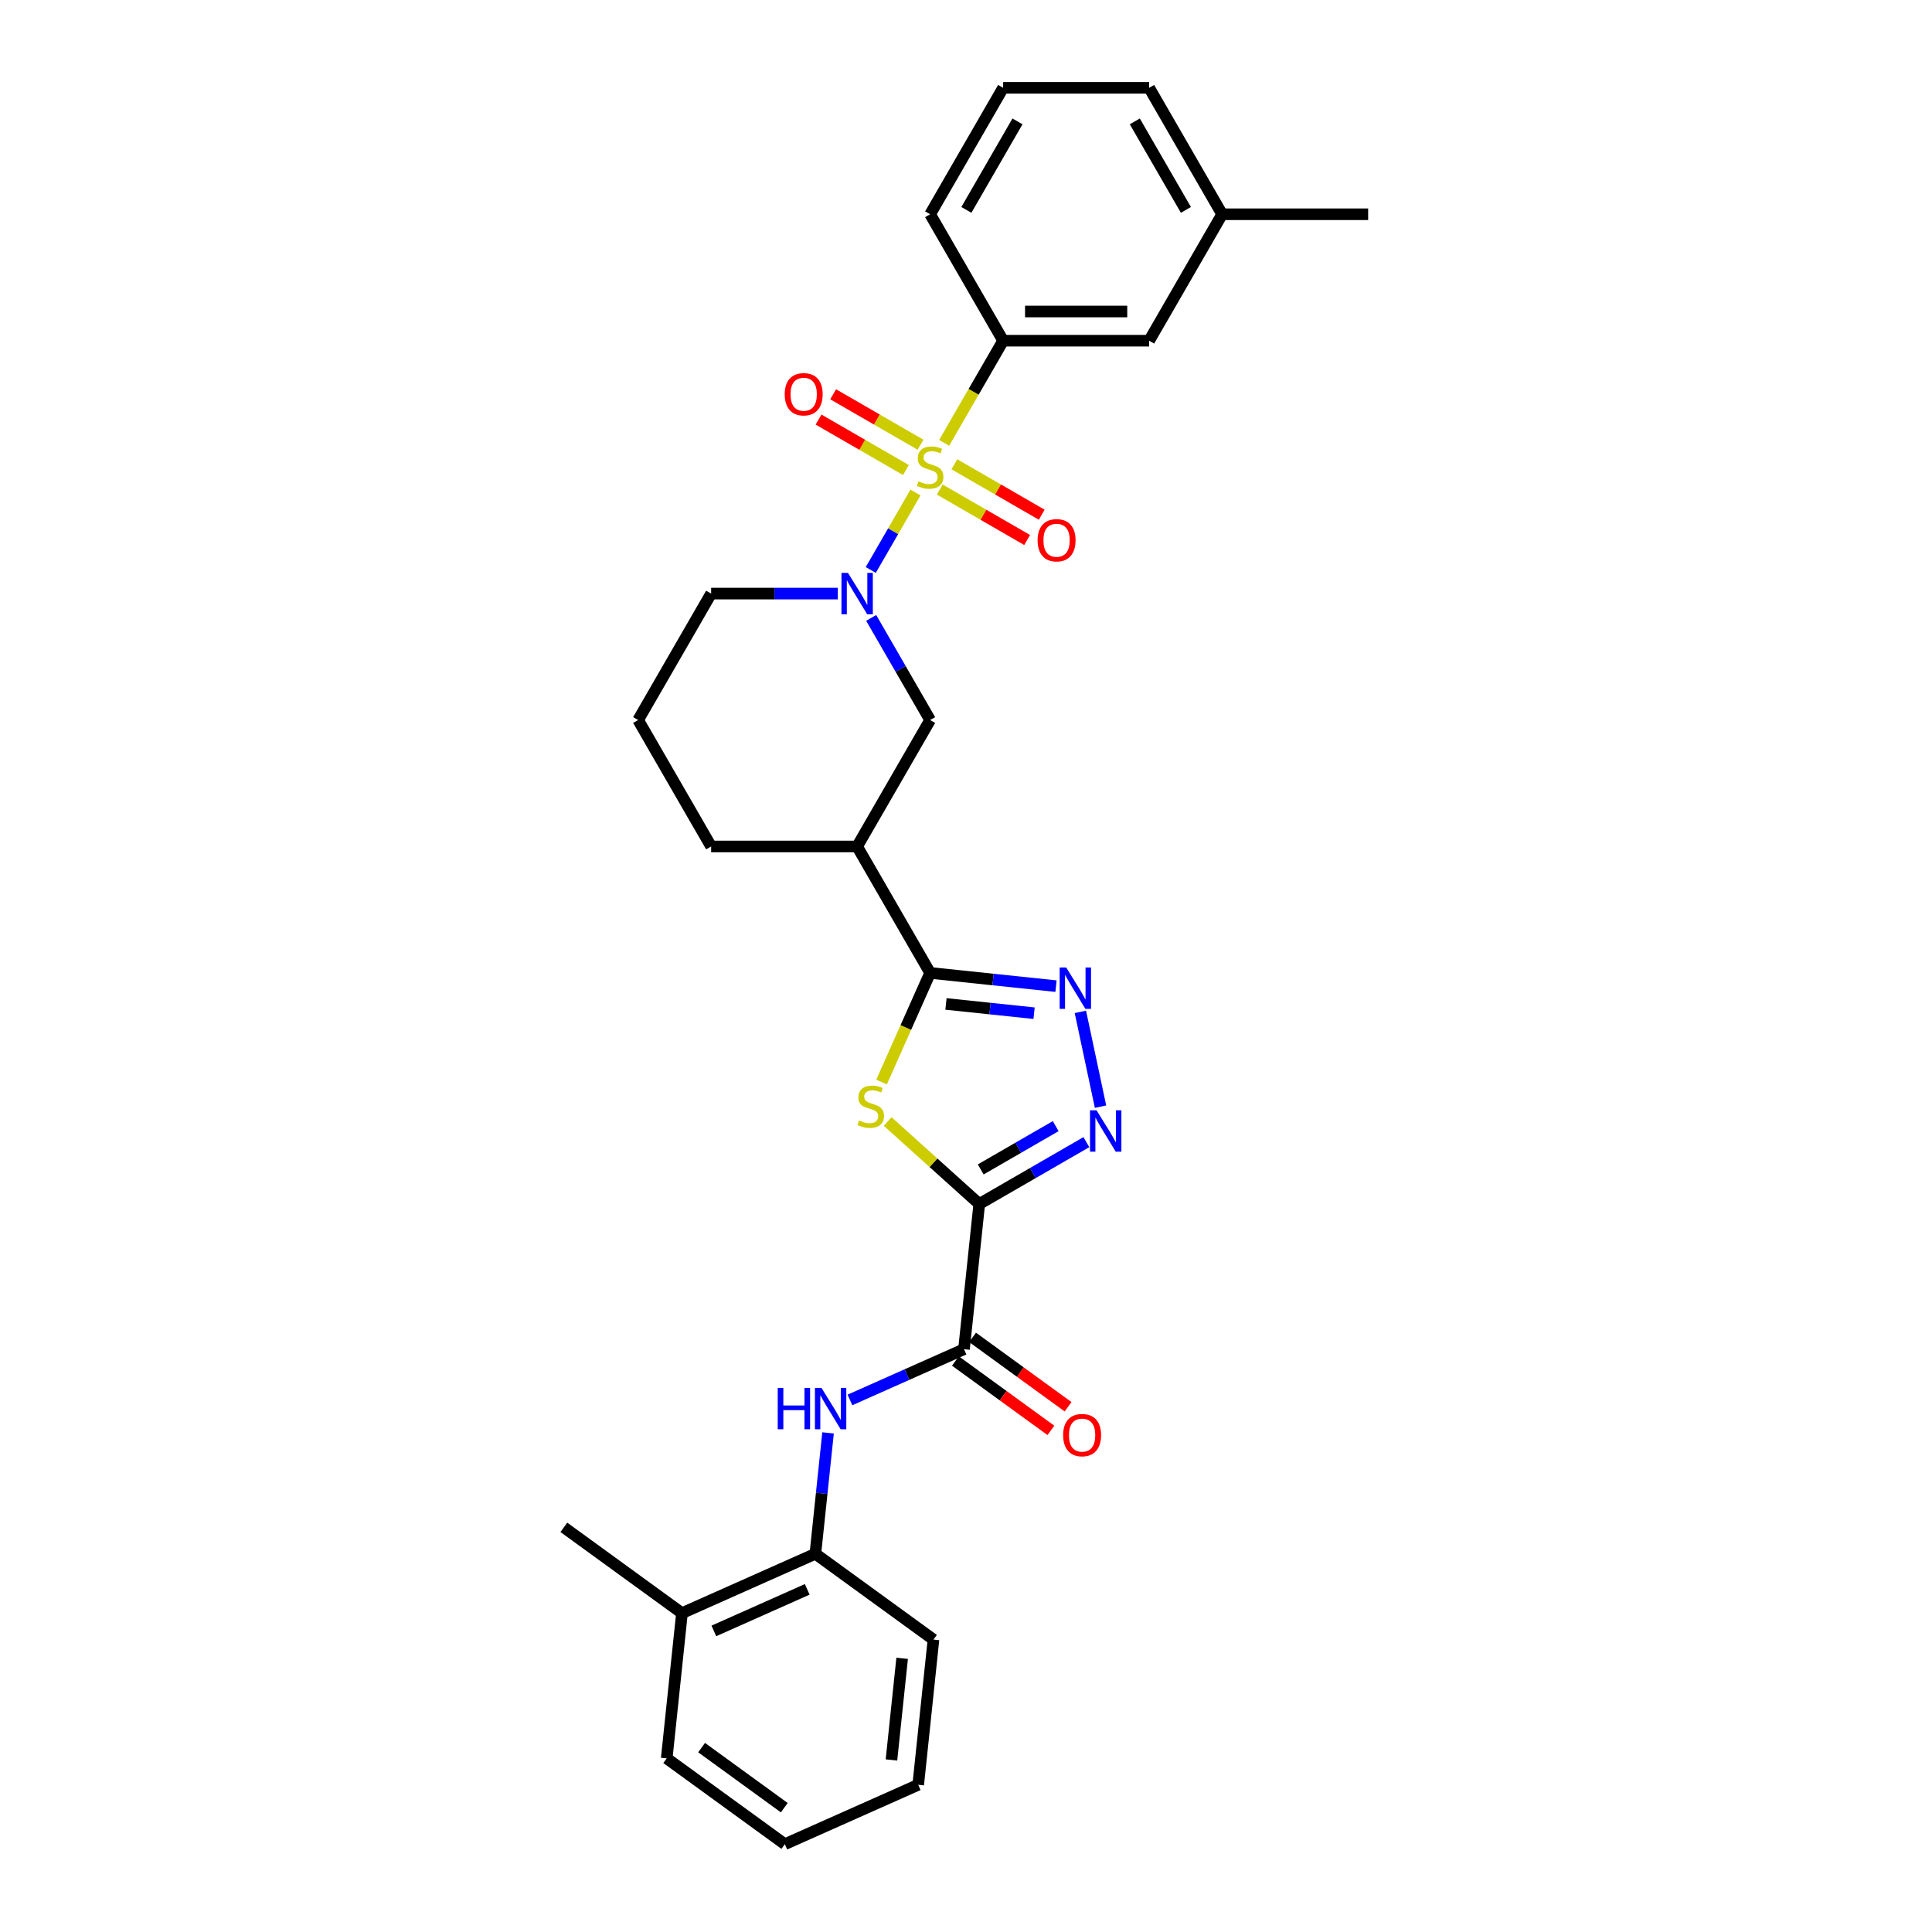 <?xml version='1.0' encoding='iso-8859-1'?>
<svg version='1.1' baseProfile='full'
              xmlns='http://www.w3.org/2000/svg'
                      xmlns:rdkit='http://www.rdkit.org/xml'
                      xmlns:xlink='http://www.w3.org/1999/xlink'
                  xml:space='preserve'
width='1000px' height='1000px' viewBox='0 0 1000 1000'>
<!-- END OF HEADER -->
<rect style='opacity:1.0;fill:#FFFFFF;stroke:none' width='1000' height='1000' x='0' y='0'> </rect>
<path class='bond-2' d='M 473.855,254.927 L 462.279,274.978' style='fill:none;fill-rule:evenodd;stroke:#CCCC00;stroke-width:6px;stroke-linecap:butt;stroke-linejoin:miter;stroke-opacity:1' />
<path class='bond-2' d='M 462.279,274.978 L 450.703,295.028' style='fill:none;fill-rule:evenodd;stroke:#0000FF;stroke-width:6px;stroke-linecap:butt;stroke-linejoin:miter;stroke-opacity:1' />
<path class='bond-8' d='M 488.69,229.233 L 503.957,202.79' style='fill:none;fill-rule:evenodd;stroke:#CCCC00;stroke-width:6px;stroke-linecap:butt;stroke-linejoin:miter;stroke-opacity:1' />
<path class='bond-8' d='M 503.957,202.79 L 519.224,176.347' style='fill:none;fill-rule:evenodd;stroke:#000000;stroke-width:6px;stroke-linecap:butt;stroke-linejoin:miter;stroke-opacity:1' />
<path class='bond-11' d='M 476.466,230.196 L 453.849,217.138' style='fill:none;fill-rule:evenodd;stroke:#CCCC00;stroke-width:6px;stroke-linecap:butt;stroke-linejoin:miter;stroke-opacity:1' />
<path class='bond-11' d='M 453.849,217.138 L 431.231,204.08' style='fill:none;fill-rule:evenodd;stroke:#FF0000;stroke-width:6px;stroke-linecap:butt;stroke-linejoin:miter;stroke-opacity:1' />
<path class='bond-11' d='M 468.909,243.285 L 446.291,230.227' style='fill:none;fill-rule:evenodd;stroke:#CCCC00;stroke-width:6px;stroke-linecap:butt;stroke-linejoin:miter;stroke-opacity:1' />
<path class='bond-11' d='M 446.291,230.227 L 423.674,217.169' style='fill:none;fill-rule:evenodd;stroke:#FF0000;stroke-width:6px;stroke-linecap:butt;stroke-linejoin:miter;stroke-opacity:1' />
<path class='bond-12' d='M 486.411,253.39 L 509.028,266.448' style='fill:none;fill-rule:evenodd;stroke:#CCCC00;stroke-width:6px;stroke-linecap:butt;stroke-linejoin:miter;stroke-opacity:1' />
<path class='bond-12' d='M 509.028,266.448 L 531.645,279.506' style='fill:none;fill-rule:evenodd;stroke:#FF0000;stroke-width:6px;stroke-linecap:butt;stroke-linejoin:miter;stroke-opacity:1' />
<path class='bond-12' d='M 493.968,240.301 L 516.585,253.359' style='fill:none;fill-rule:evenodd;stroke:#CCCC00;stroke-width:6px;stroke-linecap:butt;stroke-linejoin:miter;stroke-opacity:1' />
<path class='bond-12' d='M 516.585,253.359 L 539.202,266.417' style='fill:none;fill-rule:evenodd;stroke:#FF0000;stroke-width:6px;stroke-linecap:butt;stroke-linejoin:miter;stroke-opacity:1' />
<path class='bond-0' d='M 506.861,623.181 L 483.156,601.838' style='fill:none;fill-rule:evenodd;stroke:#000000;stroke-width:6px;stroke-linecap:butt;stroke-linejoin:miter;stroke-opacity:1' />
<path class='bond-0' d='M 483.156,601.838 L 459.452,580.494' style='fill:none;fill-rule:evenodd;stroke:#CCCC00;stroke-width:6px;stroke-linecap:butt;stroke-linejoin:miter;stroke-opacity:1' />
<path class='bond-6' d='M 506.861,623.181 L 498.962,698.338' style='fill:none;fill-rule:evenodd;stroke:#000000;stroke-width:6px;stroke-linecap:butt;stroke-linejoin:miter;stroke-opacity:1' />
<path class='bond-32' d='M 506.861,623.181 L 534.581,607.177' style='fill:none;fill-rule:evenodd;stroke:#000000;stroke-width:6px;stroke-linecap:butt;stroke-linejoin:miter;stroke-opacity:1' />
<path class='bond-32' d='M 534.581,607.177 L 562.301,591.173' style='fill:none;fill-rule:evenodd;stroke:#0000FF;stroke-width:6px;stroke-linecap:butt;stroke-linejoin:miter;stroke-opacity:1' />
<path class='bond-32' d='M 507.62,605.291 L 527.024,594.088' style='fill:none;fill-rule:evenodd;stroke:#000000;stroke-width:6px;stroke-linecap:butt;stroke-linejoin:miter;stroke-opacity:1' />
<path class='bond-32' d='M 527.024,594.088 L 546.428,582.885' style='fill:none;fill-rule:evenodd;stroke:#0000FF;stroke-width:6px;stroke-linecap:butt;stroke-linejoin:miter;stroke-opacity:1' />
<path class='bond-1' d='M 456.293,560.055 L 468.866,531.816' style='fill:none;fill-rule:evenodd;stroke:#CCCC00;stroke-width:6px;stroke-linecap:butt;stroke-linejoin:miter;stroke-opacity:1' />
<path class='bond-1' d='M 468.866,531.816 L 481.438,503.577' style='fill:none;fill-rule:evenodd;stroke:#000000;stroke-width:6px;stroke-linecap:butt;stroke-linejoin:miter;stroke-opacity:1' />
<path class='bond-10' d='M 450.922,319.829 L 466.18,346.257' style='fill:none;fill-rule:evenodd;stroke:#0000FF;stroke-width:6px;stroke-linecap:butt;stroke-linejoin:miter;stroke-opacity:1' />
<path class='bond-10' d='M 466.18,346.257 L 481.438,372.685' style='fill:none;fill-rule:evenodd;stroke:#000000;stroke-width:6px;stroke-linecap:butt;stroke-linejoin:miter;stroke-opacity:1' />
<path class='bond-17' d='M 433.647,307.239 L 400.865,307.239' style='fill:none;fill-rule:evenodd;stroke:#0000FF;stroke-width:6px;stroke-linecap:butt;stroke-linejoin:miter;stroke-opacity:1' />
<path class='bond-17' d='M 400.865,307.239 L 368.082,307.239' style='fill:none;fill-rule:evenodd;stroke:#000000;stroke-width:6px;stroke-linecap:butt;stroke-linejoin:miter;stroke-opacity:1' />
<path class='bond-3' d='M 481.438,503.577 L 443.653,438.131' style='fill:none;fill-rule:evenodd;stroke:#000000;stroke-width:6px;stroke-linecap:butt;stroke-linejoin:miter;stroke-opacity:1' />
<path class='bond-5' d='M 481.438,503.577 L 514.014,507.001' style='fill:none;fill-rule:evenodd;stroke:#000000;stroke-width:6px;stroke-linecap:butt;stroke-linejoin:miter;stroke-opacity:1' />
<path class='bond-5' d='M 514.014,507.001 L 546.589,510.425' style='fill:none;fill-rule:evenodd;stroke:#0000FF;stroke-width:6px;stroke-linecap:butt;stroke-linejoin:miter;stroke-opacity:1' />
<path class='bond-5' d='M 489.631,519.636 L 512.434,522.033' style='fill:none;fill-rule:evenodd;stroke:#000000;stroke-width:6px;stroke-linecap:butt;stroke-linejoin:miter;stroke-opacity:1' />
<path class='bond-5' d='M 512.434,522.033 L 535.237,524.429' style='fill:none;fill-rule:evenodd;stroke:#0000FF;stroke-width:6px;stroke-linecap:butt;stroke-linejoin:miter;stroke-opacity:1' />
<path class='bond-4' d='M 569.631,572.806 L 559.203,523.745' style='fill:none;fill-rule:evenodd;stroke:#0000FF;stroke-width:6px;stroke-linecap:butt;stroke-linejoin:miter;stroke-opacity:1' />
<path class='bond-9' d='M 498.962,698.338 L 469.446,711.479' style='fill:none;fill-rule:evenodd;stroke:#000000;stroke-width:6px;stroke-linecap:butt;stroke-linejoin:miter;stroke-opacity:1' />
<path class='bond-9' d='M 469.446,711.479 L 439.93,724.621' style='fill:none;fill-rule:evenodd;stroke:#0000FF;stroke-width:6px;stroke-linecap:butt;stroke-linejoin:miter;stroke-opacity:1' />
<path class='bond-14' d='M 494.52,704.452 L 519.232,722.406' style='fill:none;fill-rule:evenodd;stroke:#000000;stroke-width:6px;stroke-linecap:butt;stroke-linejoin:miter;stroke-opacity:1' />
<path class='bond-14' d='M 519.232,722.406 L 543.944,740.361' style='fill:none;fill-rule:evenodd;stroke:#FF0000;stroke-width:6px;stroke-linecap:butt;stroke-linejoin:miter;stroke-opacity:1' />
<path class='bond-14' d='M 503.403,692.224 L 528.116,710.179' style='fill:none;fill-rule:evenodd;stroke:#000000;stroke-width:6px;stroke-linecap:butt;stroke-linejoin:miter;stroke-opacity:1' />
<path class='bond-14' d='M 528.116,710.179 L 552.828,728.133' style='fill:none;fill-rule:evenodd;stroke:#FF0000;stroke-width:6px;stroke-linecap:butt;stroke-linejoin:miter;stroke-opacity:1' />
<path class='bond-7' d='M 443.653,438.131 L 481.438,372.685' style='fill:none;fill-rule:evenodd;stroke:#000000;stroke-width:6px;stroke-linecap:butt;stroke-linejoin:miter;stroke-opacity:1' />
<path class='bond-31' d='M 443.653,438.131 L 368.082,438.131' style='fill:none;fill-rule:evenodd;stroke:#000000;stroke-width:6px;stroke-linecap:butt;stroke-linejoin:miter;stroke-opacity:1' />
<path class='bond-15' d='M 519.224,176.347 L 594.794,176.347' style='fill:none;fill-rule:evenodd;stroke:#000000;stroke-width:6px;stroke-linecap:butt;stroke-linejoin:miter;stroke-opacity:1' />
<path class='bond-15' d='M 530.559,161.233 L 583.459,161.233' style='fill:none;fill-rule:evenodd;stroke:#000000;stroke-width:6px;stroke-linecap:butt;stroke-linejoin:miter;stroke-opacity:1' />
<path class='bond-20' d='M 519.224,176.347 L 481.438,110.901' style='fill:none;fill-rule:evenodd;stroke:#000000;stroke-width:6px;stroke-linecap:butt;stroke-linejoin:miter;stroke-opacity:1' />
<path class='bond-13' d='M 428.601,741.665 L 425.313,772.949' style='fill:none;fill-rule:evenodd;stroke:#0000FF;stroke-width:6px;stroke-linecap:butt;stroke-linejoin:miter;stroke-opacity:1' />
<path class='bond-13' d='M 425.313,772.949 L 422.025,804.232' style='fill:none;fill-rule:evenodd;stroke:#000000;stroke-width:6px;stroke-linecap:butt;stroke-linejoin:miter;stroke-opacity:1' />
<path class='bond-16' d='M 422.025,804.232 L 352.988,834.969' style='fill:none;fill-rule:evenodd;stroke:#000000;stroke-width:6px;stroke-linecap:butt;stroke-linejoin:miter;stroke-opacity:1' />
<path class='bond-16' d='M 417.817,822.65 L 369.491,844.166' style='fill:none;fill-rule:evenodd;stroke:#000000;stroke-width:6px;stroke-linecap:butt;stroke-linejoin:miter;stroke-opacity:1' />
<path class='bond-23' d='M 422.025,804.232 L 483.163,848.651' style='fill:none;fill-rule:evenodd;stroke:#000000;stroke-width:6px;stroke-linecap:butt;stroke-linejoin:miter;stroke-opacity:1' />
<path class='bond-18' d='M 594.794,176.347 L 632.58,110.901' style='fill:none;fill-rule:evenodd;stroke:#000000;stroke-width:6px;stroke-linecap:butt;stroke-linejoin:miter;stroke-opacity:1' />
<path class='bond-24' d='M 352.988,834.969 L 291.85,790.55' style='fill:none;fill-rule:evenodd;stroke:#000000;stroke-width:6px;stroke-linecap:butt;stroke-linejoin:miter;stroke-opacity:1' />
<path class='bond-25' d='M 352.988,834.969 L 345.088,910.126' style='fill:none;fill-rule:evenodd;stroke:#000000;stroke-width:6px;stroke-linecap:butt;stroke-linejoin:miter;stroke-opacity:1' />
<path class='bond-21' d='M 368.082,307.239 L 330.297,372.685' style='fill:none;fill-rule:evenodd;stroke:#000000;stroke-width:6px;stroke-linecap:butt;stroke-linejoin:miter;stroke-opacity:1' />
<path class='bond-27' d='M 632.58,110.901 L 708.15,110.901' style='fill:none;fill-rule:evenodd;stroke:#000000;stroke-width:6px;stroke-linecap:butt;stroke-linejoin:miter;stroke-opacity:1' />
<path class='bond-30' d='M 632.58,110.901 L 594.794,45.455' style='fill:none;fill-rule:evenodd;stroke:#000000;stroke-width:6px;stroke-linecap:butt;stroke-linejoin:miter;stroke-opacity:1' />
<path class='bond-30' d='M 613.823,108.641 L 587.373,62.828' style='fill:none;fill-rule:evenodd;stroke:#000000;stroke-width:6px;stroke-linecap:butt;stroke-linejoin:miter;stroke-opacity:1' />
<path class='bond-19' d='M 368.082,438.131 L 330.297,372.685' style='fill:none;fill-rule:evenodd;stroke:#000000;stroke-width:6px;stroke-linecap:butt;stroke-linejoin:miter;stroke-opacity:1' />
<path class='bond-22' d='M 481.438,110.901 L 519.224,45.455' style='fill:none;fill-rule:evenodd;stroke:#000000;stroke-width:6px;stroke-linecap:butt;stroke-linejoin:miter;stroke-opacity:1' />
<path class='bond-22' d='M 500.195,108.641 L 526.645,62.828' style='fill:none;fill-rule:evenodd;stroke:#000000;stroke-width:6px;stroke-linecap:butt;stroke-linejoin:miter;stroke-opacity:1' />
<path class='bond-26' d='M 519.224,45.455 L 594.794,45.455' style='fill:none;fill-rule:evenodd;stroke:#000000;stroke-width:6px;stroke-linecap:butt;stroke-linejoin:miter;stroke-opacity:1' />
<path class='bond-28' d='M 483.163,848.651 L 475.264,923.808' style='fill:none;fill-rule:evenodd;stroke:#000000;stroke-width:6px;stroke-linecap:butt;stroke-linejoin:miter;stroke-opacity:1' />
<path class='bond-28' d='M 466.947,858.345 L 461.417,910.955' style='fill:none;fill-rule:evenodd;stroke:#000000;stroke-width:6px;stroke-linecap:butt;stroke-linejoin:miter;stroke-opacity:1' />
<path class='bond-33' d='M 345.088,910.126 L 406.226,954.545' style='fill:none;fill-rule:evenodd;stroke:#000000;stroke-width:6px;stroke-linecap:butt;stroke-linejoin:miter;stroke-opacity:1' />
<path class='bond-33' d='M 363.143,904.561 L 405.94,935.655' style='fill:none;fill-rule:evenodd;stroke:#000000;stroke-width:6px;stroke-linecap:butt;stroke-linejoin:miter;stroke-opacity:1' />
<path class='bond-29' d='M 475.264,923.808 L 406.226,954.545' style='fill:none;fill-rule:evenodd;stroke:#000000;stroke-width:6px;stroke-linecap:butt;stroke-linejoin:miter;stroke-opacity:1' />
<path  class='atom-0' d='M 475.393 249.138
Q 475.634 249.229, 476.632 249.652
Q 477.629 250.075, 478.718 250.348
Q 479.836 250.589, 480.924 250.589
Q 482.95 250.589, 484.129 249.622
Q 485.307 248.625, 485.307 246.901
Q 485.307 245.723, 484.703 244.997
Q 484.129 244.272, 483.222 243.879
Q 482.315 243.486, 480.803 243.032
Q 478.899 242.458, 477.75 241.914
Q 476.632 241.37, 475.816 240.221
Q 475.03 239.072, 475.03 237.138
Q 475.03 234.447, 476.844 232.785
Q 478.687 231.122, 482.315 231.122
Q 484.794 231.122, 487.605 232.301
L 486.91 234.629
Q 484.34 233.571, 482.406 233.571
Q 480.32 233.571, 479.171 234.447
Q 478.022 235.294, 478.053 236.775
Q 478.053 237.924, 478.627 238.619
Q 479.232 239.314, 480.078 239.707
Q 480.955 240.1, 482.406 240.554
Q 484.34 241.158, 485.489 241.763
Q 486.637 242.367, 487.454 243.607
Q 488.3 244.816, 488.3 246.901
Q 488.3 249.864, 486.305 251.466
Q 484.34 253.038, 481.045 253.038
Q 479.141 253.038, 477.69 252.615
Q 476.269 252.222, 474.576 251.526
L 475.393 249.138
' fill='#CCCC00'/>
<path  class='atom-2' d='M 444.655 579.96
Q 444.897 580.051, 445.895 580.474
Q 446.892 580.897, 447.98 581.169
Q 449.099 581.411, 450.187 581.411
Q 452.212 581.411, 453.391 580.444
Q 454.57 579.446, 454.57 577.723
Q 454.57 576.544, 453.965 575.819
Q 453.391 575.093, 452.484 574.7
Q 451.577 574.307, 450.066 573.854
Q 448.162 573.28, 447.013 572.736
Q 445.895 572.191, 445.078 571.043
Q 444.292 569.894, 444.292 567.96
Q 444.292 565.269, 446.106 563.607
Q 447.95 561.944, 451.577 561.944
Q 454.056 561.944, 456.867 563.123
L 456.172 565.451
Q 453.603 564.393, 451.668 564.393
Q 449.582 564.393, 448.434 565.269
Q 447.285 566.116, 447.315 567.597
Q 447.315 568.745, 447.89 569.441
Q 448.494 570.136, 449.341 570.529
Q 450.217 570.922, 451.668 571.375
Q 453.603 571.98, 454.751 572.584
Q 455.9 573.189, 456.716 574.428
Q 457.563 575.637, 457.563 577.723
Q 457.563 580.686, 455.568 582.288
Q 453.603 583.86, 450.308 583.86
Q 448.403 583.86, 446.953 583.436
Q 445.532 583.043, 443.839 582.348
L 444.655 579.96
' fill='#CCCC00'/>
<path  class='atom-3' d='M 438.922 296.538
L 445.935 307.874
Q 446.63 308.992, 447.749 311.018
Q 448.867 313.043, 448.928 313.164
L 448.928 296.538
L 451.769 296.538
L 451.769 317.94
L 448.837 317.94
L 441.31 305.546
Q 440.434 304.095, 439.496 302.433
Q 438.59 300.77, 438.318 300.256
L 438.318 317.94
L 435.537 317.94
L 435.537 296.538
L 438.922 296.538
' fill='#0000FF'/>
<path  class='atom-5' d='M 567.576 574.695
L 574.589 586.031
Q 575.284 587.149, 576.403 589.175
Q 577.521 591.2, 577.582 591.321
L 577.582 574.695
L 580.423 574.695
L 580.423 596.097
L 577.491 596.097
L 569.964 583.703
Q 569.088 582.252, 568.151 580.59
Q 567.244 578.927, 566.972 578.413
L 566.972 596.097
L 564.191 596.097
L 564.191 574.695
L 567.576 574.695
' fill='#0000FF'/>
<path  class='atom-6' d='M 551.864 500.776
L 558.877 512.112
Q 559.572 513.23, 560.691 515.255
Q 561.809 517.281, 561.87 517.401
L 561.87 500.776
L 564.711 500.776
L 564.711 522.178
L 561.779 522.178
L 554.252 509.784
Q 553.376 508.333, 552.439 506.67
Q 551.532 505.008, 551.26 504.494
L 551.26 522.178
L 548.479 522.178
L 548.479 500.776
L 551.864 500.776
' fill='#0000FF'/>
<path  class='atom-10' d='M 402.553 718.375
L 405.454 718.375
L 405.454 727.473
L 416.397 727.473
L 416.397 718.375
L 419.299 718.375
L 419.299 739.776
L 416.397 739.776
L 416.397 729.892
L 405.454 729.892
L 405.454 739.776
L 402.553 739.776
L 402.553 718.375
' fill='#0000FF'/>
<path  class='atom-10' d='M 425.194 718.375
L 432.206 729.71
Q 432.902 730.829, 434.02 732.854
Q 435.139 734.879, 435.199 735
L 435.199 718.375
L 438.041 718.375
L 438.041 739.776
L 435.108 739.776
L 427.582 727.383
Q 426.705 725.932, 425.768 724.269
Q 424.861 722.607, 424.589 722.093
L 424.589 739.776
L 421.808 739.776
L 421.808 718.375
L 425.194 718.375
' fill='#0000FF'/>
<path  class='atom-12' d='M 406.168 204.068
Q 406.168 198.929, 408.707 196.058
Q 411.246 193.186, 415.992 193.186
Q 420.738 193.186, 423.277 196.058
Q 425.816 198.929, 425.816 204.068
Q 425.816 209.267, 423.247 212.23
Q 420.677 215.162, 415.992 215.162
Q 411.276 215.162, 408.707 212.23
Q 406.168 209.298, 406.168 204.068
M 415.992 212.744
Q 419.257 212.744, 421.01 210.567
Q 422.793 208.36, 422.793 204.068
Q 422.793 199.866, 421.01 197.75
Q 419.257 195.604, 415.992 195.604
Q 412.727 195.604, 410.944 197.72
Q 409.191 199.836, 409.191 204.068
Q 409.191 208.391, 410.944 210.567
Q 412.727 212.744, 415.992 212.744
' fill='#FF0000'/>
<path  class='atom-13' d='M 537.06 279.639
Q 537.06 274.5, 539.599 271.628
Q 542.138 268.757, 546.884 268.757
Q 551.63 268.757, 554.169 271.628
Q 556.709 274.5, 556.709 279.639
Q 556.709 284.838, 554.139 287.8
Q 551.57 290.732, 546.884 290.732
Q 542.169 290.732, 539.599 287.8
Q 537.06 284.868, 537.06 279.639
M 546.884 288.314
Q 550.149 288.314, 551.902 286.138
Q 553.686 283.931, 553.686 279.639
Q 553.686 275.437, 551.902 273.321
Q 550.149 271.175, 546.884 271.175
Q 543.62 271.175, 541.836 273.291
Q 540.083 275.407, 540.083 279.639
Q 540.083 283.961, 541.836 286.138
Q 543.62 288.314, 546.884 288.314
' fill='#FF0000'/>
<path  class='atom-15' d='M 550.275 742.818
Q 550.275 737.679, 552.814 734.807
Q 555.354 731.936, 560.099 731.936
Q 564.845 731.936, 567.384 734.807
Q 569.924 737.679, 569.924 742.818
Q 569.924 748.017, 567.354 750.979
Q 564.785 753.912, 560.099 753.912
Q 555.384 753.912, 552.814 750.979
Q 550.275 748.047, 550.275 742.818
M 560.099 751.493
Q 563.364 751.493, 565.117 749.317
Q 566.901 747.11, 566.901 742.818
Q 566.901 738.616, 565.117 736.5
Q 563.364 734.354, 560.099 734.354
Q 556.835 734.354, 555.051 736.47
Q 553.298 738.586, 553.298 742.818
Q 553.298 747.14, 555.051 749.317
Q 556.835 751.493, 560.099 751.493
' fill='#FF0000'/>
</svg>
